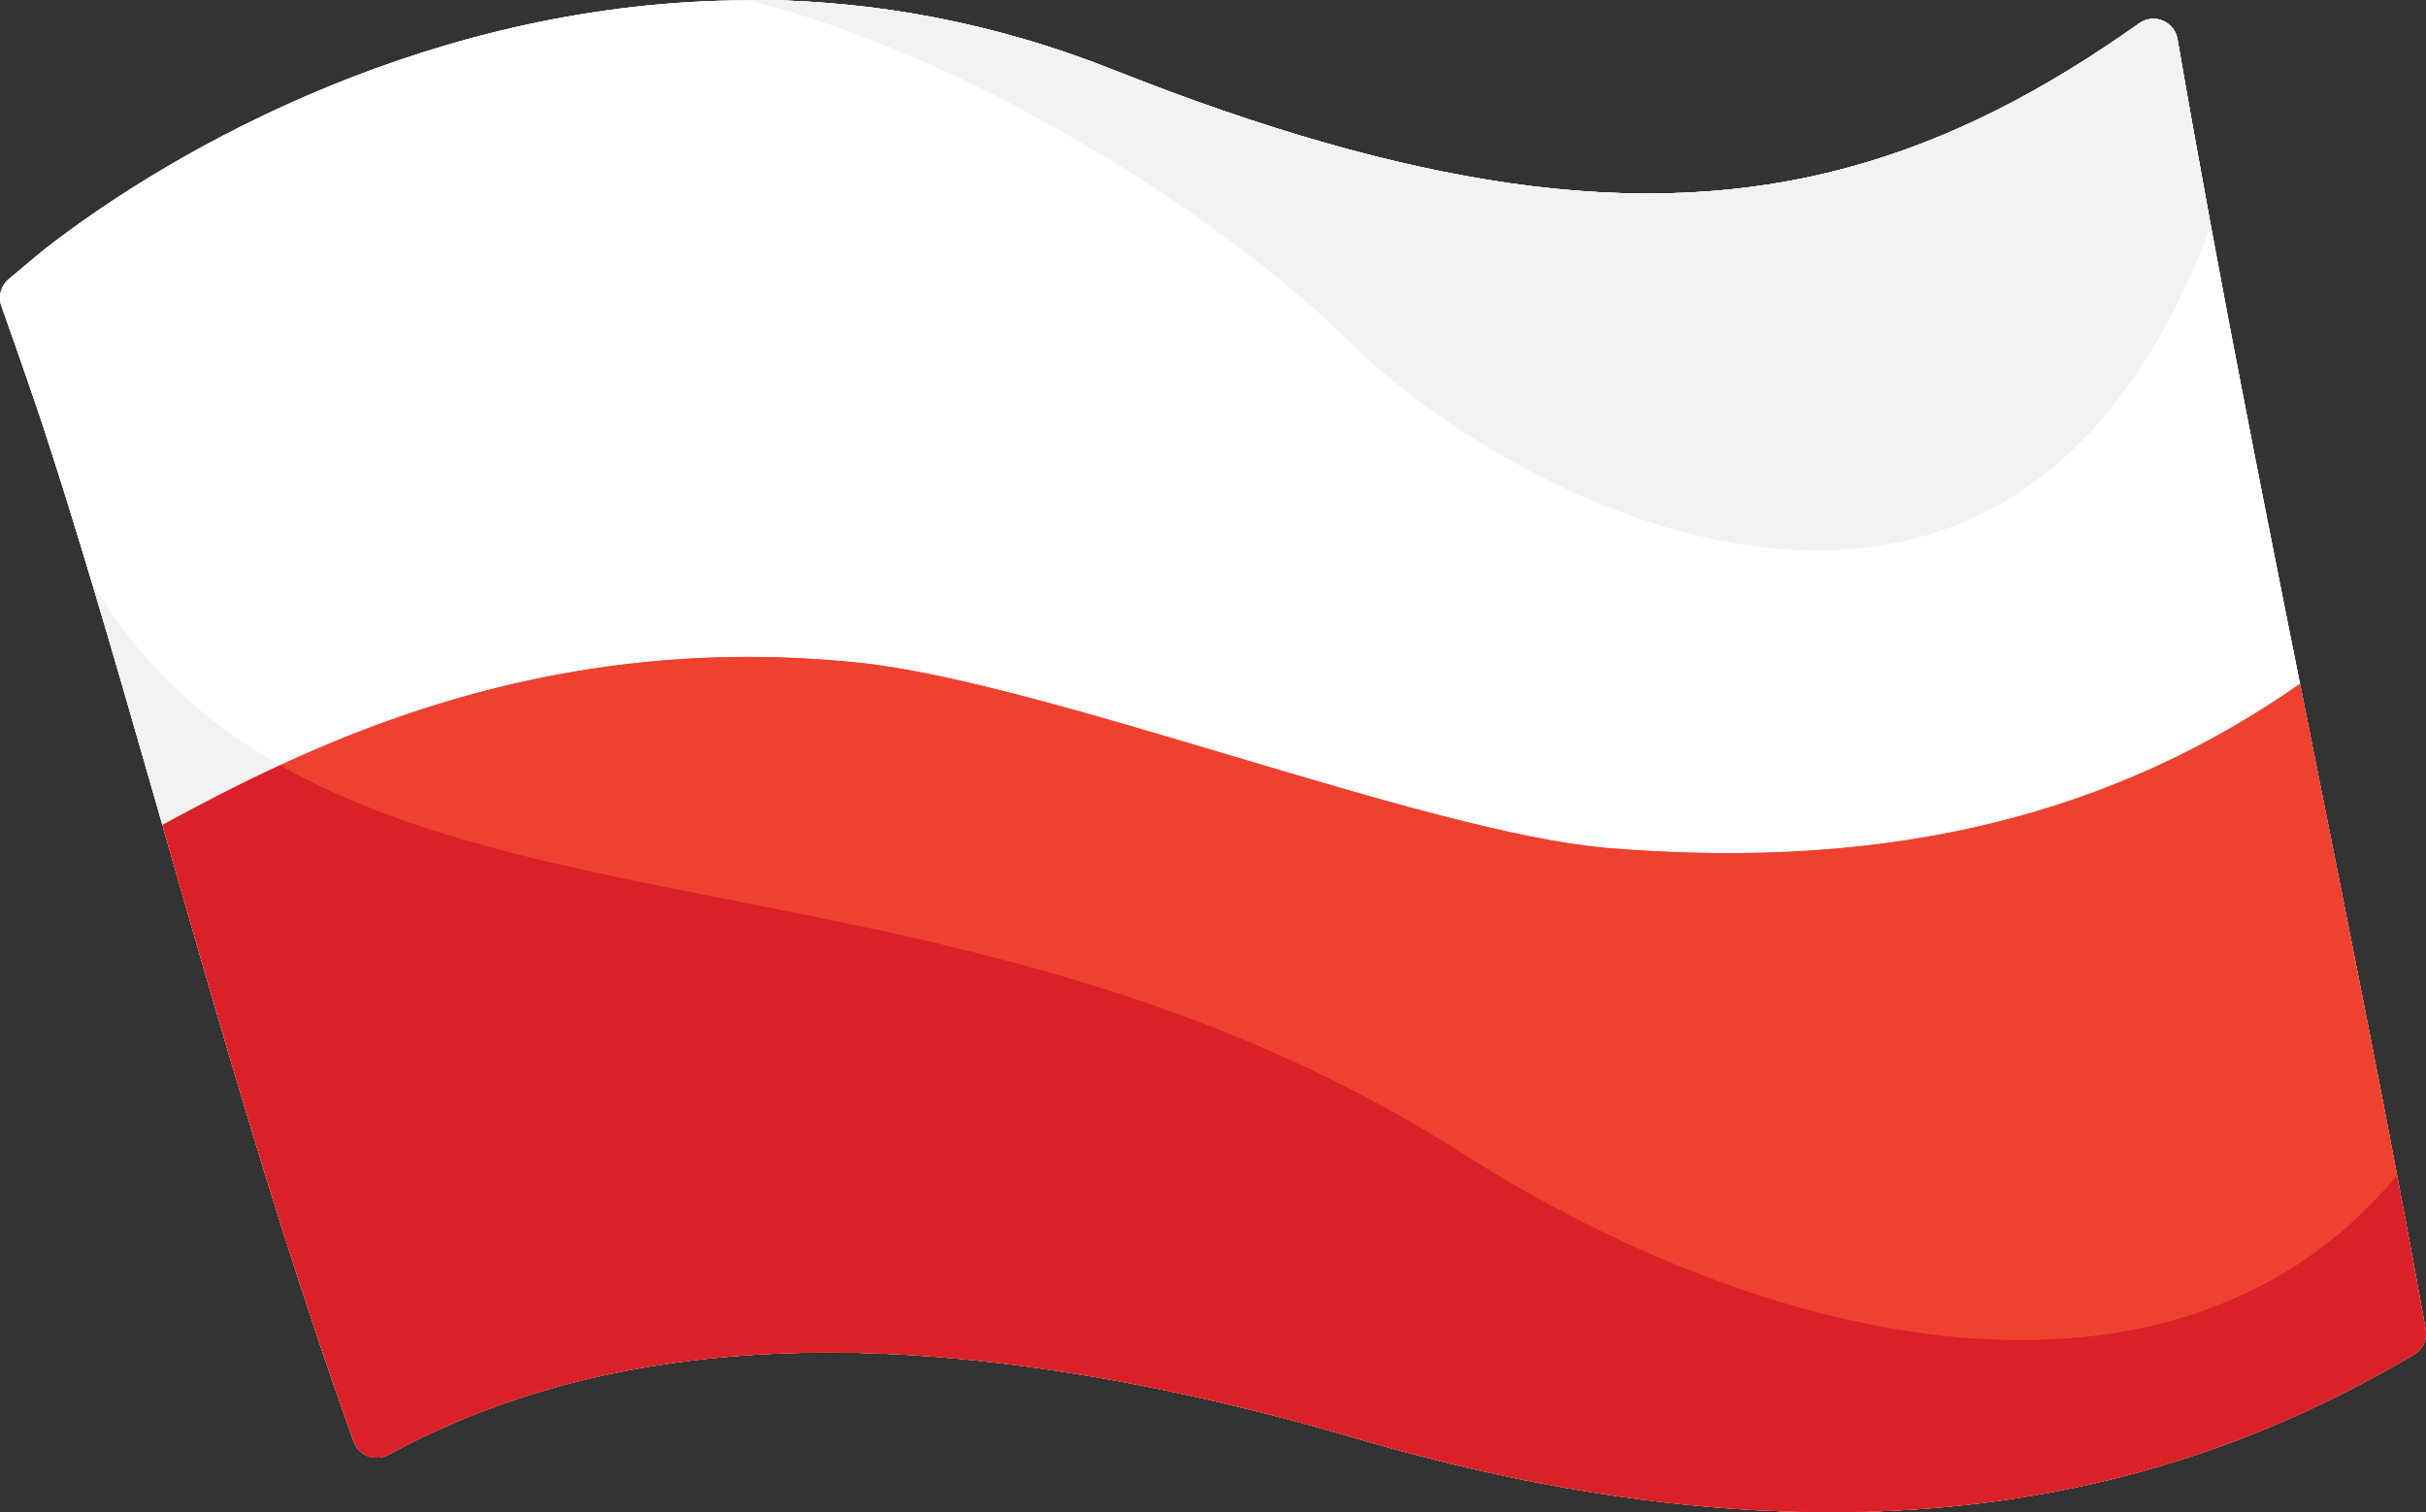 <?xml version="1.0" encoding="iso-8859-1"?>
<!-- Generator: Adobe Illustrator 24.0.1, SVG Export Plug-In . SVG Version: 6.00 Build 0)  -->
<svg version="1.1" id="Layer_1" xmlns="http://www.w3.org/2000/svg" xmlns:xlink="http://www.w3.org/1999/xlink" x="0px" y="0px"
	 viewBox="0 0 95.862 59.75" style="enable-background:new 0 0 95.862 59.75;" xml:space="preserve">
<rect x="0" y="0" width="95.862" height="59.75" fill="#333333" stroke="none"/>
<g>
	<path style="fill:#FFFFFF;" d="M94.71,46.393c-0.357-1.878-0.726-3.777-1.1-5.685c-0.116-0.594-0.234-1.189-0.352-1.785
		c-1.965-9.955-4.085-20.2-5.897-30.003c-0.002-0.008-0.003-0.017-0.005-0.025c-0.232-1.257-0.458-2.505-0.681-3.748
		c-0.215-1.206-0.428-2.41-0.633-3.601c-0.12-0.701-0.929-1.038-1.509-0.626c-7.564,5.368-14.931,7.763-24.938,6.309
		c-4.567-0.664-9.677-2.117-15.619-4.476c-4.719-1.873-9.322-2.675-13.685-2.752c-0.258-0.005-0.508,0.012-0.764,0.012
		c-0.001,0-0.001,0-0.001,0C17.25,0.037,6.991,5.775,1.76,9.849c-0.052,0.04-0.854,0.706-1.418,1.183
		c-0.308,0.26-0.421,0.684-0.285,1.063c0.57,1.591,1.44,4.117,1.649,4.755c0.061,0.186,0.122,0.378,0.182,0.565
		c0.259,0.798,0.516,1.604,0.773,2.429c0.033,0.106,0.066,0.214,0.099,0.321c0.291,0.939,0.582,1.89,0.872,2.859l0,0
		C6.805,33.601,9.983,45.879,13.98,56.96c0.201,0.557,0.849,0.801,1.37,0.518c5.335-2.899,13.367-5.275,26.307-3.33
		c3.59,0.54,7.538,1.394,11.935,2.684c5.904,1.732,11.147,2.588,15.855,2.839c11.589,0.619,19.83-2.541,25.946-6.155
		c0.346-0.205,0.525-0.602,0.454-0.998C95.484,50.505,95.103,48.459,94.71,46.393z"/>
	<path style="fill:#FFFFFF;" d="M94.71,46.393c-0.357-1.878-0.726-3.777-1.1-5.685c-0.116-0.594-0.234-1.189-0.352-1.785
		c-1.965-9.955-4.085-20.2-5.897-30.003c-0.002-0.008-0.003-0.017-0.005-0.025c-0.232-1.257-0.458-2.505-0.681-3.748
		c-0.215-1.206-0.428-2.41-0.633-3.601c-0.12-0.701-0.929-1.038-1.509-0.626c-7.564,5.368-14.931,7.763-24.938,6.309
		c-4.567-0.664-9.677-2.117-15.619-4.476c-4.719-1.873-9.322-2.675-13.685-2.752c-0.258-0.005-0.508,0.012-0.764,0.012
		c-0.001,0-0.001,0-0.001,0C17.25,0.037,6.991,5.775,1.76,9.849c-0.052,0.04-0.854,0.706-1.418,1.183
		c-0.308,0.26-0.421,0.684-0.285,1.063c0.57,1.591,1.44,4.117,1.649,4.755c0.061,0.186,0.122,0.378,0.182,0.565
		c0.259,0.798,0.516,1.604,0.773,2.429c0.033,0.106,0.066,0.214,0.099,0.321c0.291,0.939,0.582,1.89,0.872,2.859l0,0
		C6.805,33.601,9.983,45.879,13.98,56.96c0.201,0.557,0.849,0.801,1.37,0.518c5.335-2.899,13.367-5.275,26.307-3.33
		c3.59,0.54,7.538,1.394,11.935,2.684c5.904,1.732,11.147,2.588,15.855,2.839c11.589,0.619,19.83-2.541,25.946-6.155
		c0.346-0.205,0.525-0.602,0.454-0.998C95.484,50.505,95.103,48.459,94.71,46.393z"/>
	<path style="fill:#EF4130;" d="M15.35,57.479c5.335-2.899,13.367-5.275,26.307-3.33c3.59,0.54,7.538,1.394,11.935,2.684
		c5.904,1.732,11.147,2.588,15.855,2.839c11.589,0.619,19.83-2.541,25.946-6.155c0.346-0.205,0.525-0.603,0.454-0.998
		c-0.363-2.015-0.744-4.06-1.136-6.126c-0.357-1.878-0.726-3.777-1.1-5.685c-0.117-0.594-0.234-1.189-0.352-1.785
		c-0.777-3.939-1.579-7.923-2.376-11.907c-7.163,5.01-15.868,7.442-27.367,6.486c-7.146-0.594-22.175-6.557-29.597-7.323
		c-12.558-1.297-21.685,3.257-27.502,6.413c2.303,8.035,4.727,16.502,7.564,24.368C14.181,57.517,14.829,57.762,15.35,57.479z"/>
	<path style="fill:#FFFFFF;" d="M11.062,30.234c5.646-2.612,13.245-5.047,22.856-4.054c7.422,0.766,22.451,6.729,29.597,7.323
		c11.499,0.956,20.204-1.476,27.367-6.486c-1.218-6.086-2.426-12.172-3.521-18.096c-0.002-0.008-0.003-0.017-0.005-0.025
		c-0.232-1.257-0.458-2.505-0.681-3.748c-0.215-1.206-0.428-2.41-0.633-3.601c-0.12-0.701-0.929-1.038-1.509-0.627
		c-7.564,5.368-14.931,7.763-24.938,6.309c-4.567-0.664-9.677-2.117-15.619-4.476c-4.719-1.873-9.322-2.675-13.685-2.752
		c-0.258-0.005-0.508,0.012-0.764,0.012c-0.001,0-0.001,0-0.001,0C17.25,0.037,6.991,5.775,1.76,9.849
		c-0.052,0.04-0.854,0.706-1.418,1.183c-0.308,0.26-0.421,0.684-0.285,1.063c0.57,1.592,1.44,4.117,1.649,4.755
		c0.061,0.186,0.122,0.378,0.182,0.565c0.259,0.798,0.516,1.604,0.773,2.429c0.033,0.106,0.066,0.214,0.099,0.321
		c0.291,0.939,0.582,1.89,0.872,2.859C5.567,26.269,8.091,28.542,11.062,30.234z"/>
	<path style="fill:#EF4130;" d="M63.516,33.503c-7.146-0.594-22.175-6.557-29.597-7.323c-9.611-0.992-17.21,1.442-22.856,4.054
		c7.097,4.041,16.769,4.751,27.224,7.343c6.355,1.575,12.992,3.845,19.512,8.002c3.143,2.003,6.465,3.685,9.814,4.939
		c10.242,3.833,20.729,3.603,27.105-4.081c-0.003-0.014-0.005-0.028-0.008-0.042l0-0.001c-0.178-0.939-0.36-1.883-0.544-2.831
		c-0.184-0.948-0.369-1.9-0.556-2.854c-0.117-0.594-0.234-1.189-0.352-1.785c-0.353-1.79-0.712-3.591-1.073-5.396
		c-0.135-0.675-0.269-1.35-0.405-2.026c-0.029-0.144-0.058-0.288-0.086-0.432c-0.27-1.35-0.541-2.702-0.812-4.054
		C83.719,32.027,75.015,34.459,63.516,33.503z"/>
	<path style="fill:#F2F2F2;" d="M11.062,30.234c-2.972-1.692-5.495-3.964-7.43-7.21c0.92,3.069,1.842,6.284,2.783,9.569
		C7.781,31.852,9.331,31.035,11.062,30.234z"/>
	<path style="fill:#DA2128;" d="M15.35,57.479c5.335-2.899,13.367-5.275,26.307-3.33c3.59,0.54,7.538,1.394,11.935,2.684
		c5.904,1.732,11.147,2.588,15.855,2.839c11.589,0.619,19.83-2.541,25.946-6.155c0.346-0.205,0.525-0.603,0.454-0.998
		c-0.36-2.001-0.739-4.032-1.128-6.083c-6.376,7.685-16.864,7.914-27.105,4.081c-3.349-1.253-6.671-2.935-9.814-4.939
		c-6.52-4.156-13.158-6.426-19.512-8.002c-10.455-2.592-20.128-3.302-27.224-7.343c-1.731,0.801-3.281,1.618-4.646,2.359
		c2.303,8.035,4.727,16.502,7.564,24.368C14.181,57.517,14.829,57.762,15.35,57.479z"/>
	<path style="fill:#F1F2F2;" d="M86.042,1.545c-0.12-0.701-0.929-1.037-1.509-0.625C76.97,6.288,69.603,8.683,59.596,7.229
		c-4.567-0.664-9.677-2.117-15.619-4.476c-4.719-1.873-9.322-2.675-13.685-2.752c-0.258-0.005-0.508,0.012-0.764,0.012
		c0.269,0.064,0.539,0.129,0.813,0.203c7.892,2.108,17.682,8.027,23.025,13.328c1.856,1.841,4.836,4.028,8.321,5.683
		c0.003,0.016,0.006,0.032,0.009,0.048c-0.003-0.016-0.006-0.032-0.009-0.048c8.523,4.048,20.068,4.886,25.67-10.323
		C86.9,6.422,86.455,3.96,86.042,1.545z"/>
	<path style="fill:#FFFFFF;" d="M94.71,46.394L94.71,46.394c-0.179-0.94-0.36-1.884-0.544-2.832
		C94.35,44.51,94.532,45.455,94.71,46.394L94.71,46.394z"/>
	<path style="fill:#FFFFFF;" d="M92.185,33.528c0.361,1.804,0.72,3.606,1.073,5.396C92.905,37.134,92.546,35.332,92.185,33.528z"/>
	<path style="fill:#FFFFFF;" d="M91.694,31.07c0.029,0.144,0.058,0.288,0.086,0.432C91.752,31.358,91.723,31.214,91.694,31.07z"/>
	<path style="fill:#EF4130;" d="M94.167,43.562c-0.184-0.948-0.369-1.9-0.556-2.854c-0.117-0.594-0.234-1.189-0.352-1.785
		c0.118,0.596,0.235,1.191,0.352,1.785C93.797,41.663,93.983,42.614,94.167,43.562z"/>
	<path style="fill:#EF4130;" d="M91.781,31.502c0.135,0.676,0.27,1.351,0.405,2.026C92.051,32.853,91.916,32.178,91.781,31.502z"/>
	<path style="fill:#EF4130;" d="M90.882,27.017L90.882,27.017c0.27,1.352,0.541,2.703,0.812,4.054
		C91.424,29.72,91.153,28.369,90.882,27.017z"/>
	<path style="fill:#EF4130;" d="M94.719,46.436c0.004,0.021,0.012,0.041,0.017,0.062c-0.008-0.035-0.018-0.069-0.025-0.104
		C94.713,46.408,94.716,46.422,94.719,46.436L94.719,46.436z"/>
</g>
</svg>
